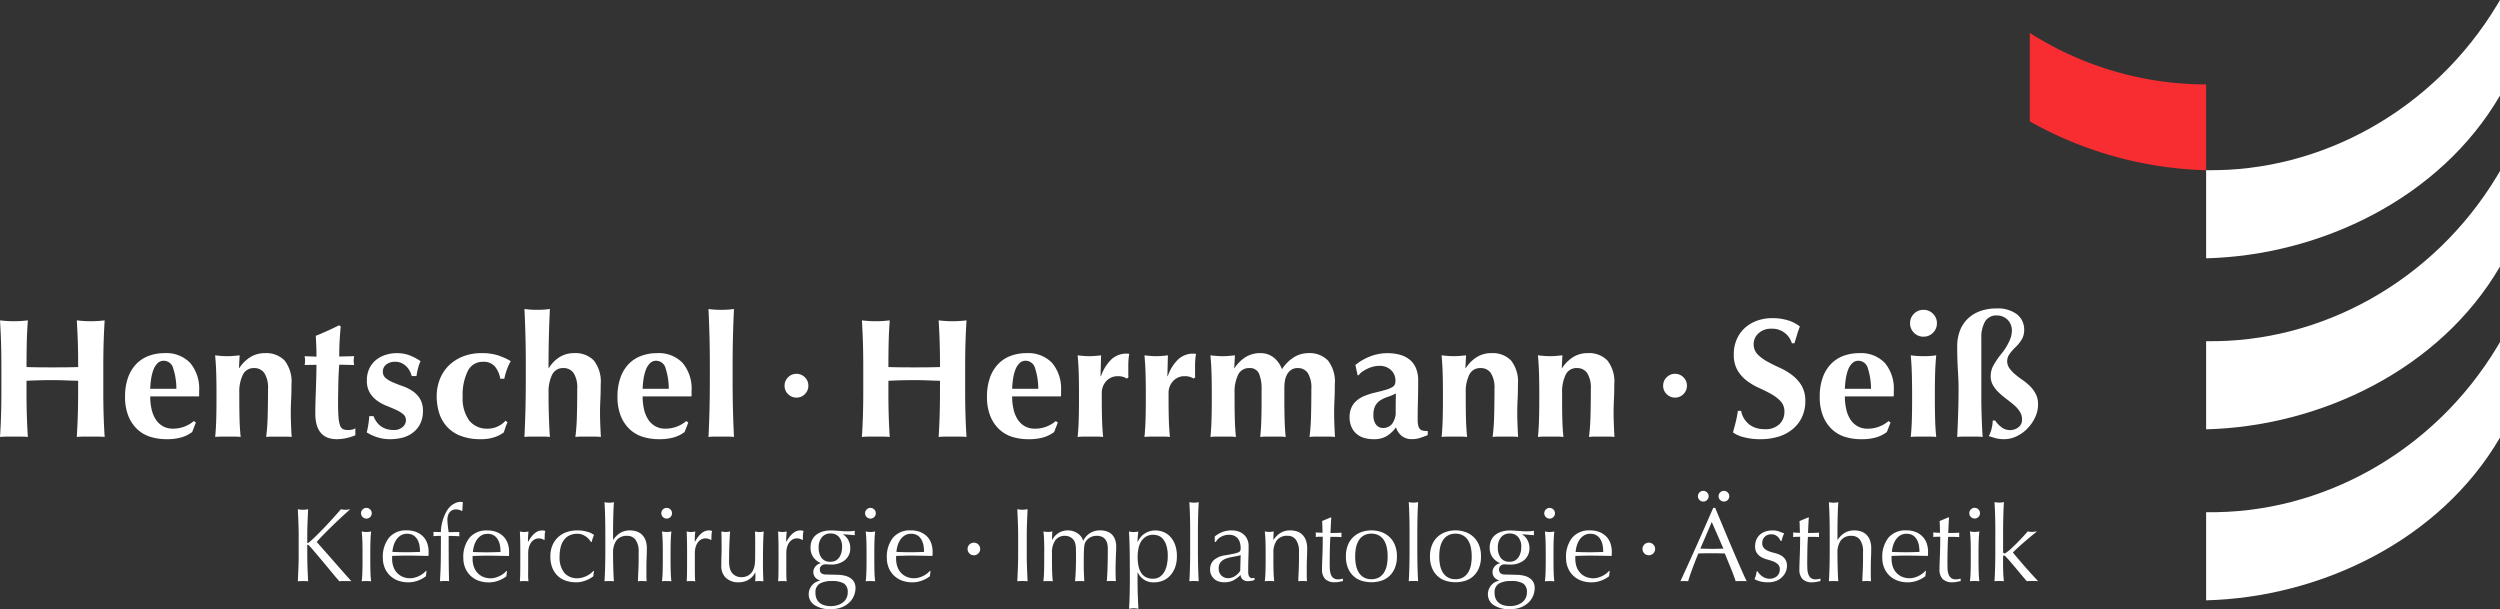 <svg xmlns="http://www.w3.org/2000/svg" width="331" height="80.651" viewBox="0 0 331 80.651"><rect x="0" y="0" width="331" height="80.651" fill="#333333" stroke="none"/><g transform="translate(292.091)"><path d="M0-17.194c15.212.262,30.142-7.938,38.541-21.906l.368-.625v12.649C30.983-13.467,15.164-5.912,0-5.525Z" transform="translate(0 39.725)" fill="#fff"/></g><g transform="translate(292.091 22.641)"><path d="M0-17.194c15.212.261,30.142-7.938,38.541-21.906l.368-.624v12.647C30.983-13.467,15.164-5.912,0-5.523Z" transform="translate(0 39.724)" fill="#fff"/></g><g transform="translate(292.091 45.282)"><path d="M0-17.194c15.212.262,30.142-7.938,38.541-21.906l.368-.624v12.648C30.983-13.467,15.164-5.912,0-5.523Z" transform="translate(0 39.724)" fill="#fff"/></g><g transform="translate(268.745 4.355)"><path d="M-17.782-5.2V6.157A50.313,50.313,0,0,1-41.128-.308V-12.025A43.519,43.519,0,0,0-17.782-5.2" transform="translate(41.128 12.025)" fill="#f82d31"/></g><g transform="translate(39.432 64.996)"><path d="M-.518-9.109q.361,0,.681.028Q.12-9.941.086-10.83t-.035-1.8v-1.208c0-.055.023-.083.07-.083s.093.037.166.111q.222.223.688.771t1.042,1.235q.576.687,1.181,1.423t1.1,1.3a2.676,2.676,0,0,1,.382-.028h.8a3.124,3.124,0,0,1,.417.028Q4.718-10.4,3.573-11.711T1.3-14.286q.375-.43.937-1.006t1.181-1.173q.618-.6,1.229-1.166t1.1-.986q-.166.028-.333.049a2.628,2.628,0,0,1-.333.021,1.831,1.831,0,0,1-.278-.021c-.093-.014-.19-.03-.292-.049q-.486.556-1.014,1.145T2.426-16.312q-.542.569-1.077,1.1t-1.021.944c-.093.083-.158.125-.195.125-.056,0-.083-.037-.083-.111v-.763q0-.915.035-1.8t.077-1.8q-.181.028-.347.049a2.622,2.622,0,0,1-.333.021,2.622,2.622,0,0,1-.333-.021q-.167-.02-.347-.049.042.916.077,1.8t.035,1.8v2.387q0,.916-.035,1.8T-1.2-9.081q.319-.028.681-.028m7.9-8.48a.682.682,0,0,0,.5.208.682.682,0,0,0,.5-.208.68.68,0,0,0,.208-.5.681.681,0,0,0-.208-.5.685.685,0,0,0-.5-.208.684.684,0,0,0-.5.208.681.681,0,0,0-.208.5.68.68,0,0,0,.208.5m-.014,5.954q0,.624-.02,1.312t-.09,1.242q.319-.028.625-.028t.625.028q-.07-.555-.09-1.242t-.021-1.312v-1.443q0-.624.021-1.311t.09-1.284a3.724,3.724,0,0,1-.625.07,3.712,3.712,0,0,1-.625-.07q.069.6.09,1.284t.02,1.311Zm6.78-3.5a1.657,1.657,0,0,1,.521.6,2.465,2.465,0,0,1,.25.777,5.376,5.376,0,0,1,.062.791l-.917.028q-.473.014-.931.014t-.91-.014l-.9-.028a4.121,4.121,0,0,1,.146-.8,2.8,2.8,0,0,1,.347-.777,2.021,2.021,0,0,1,.584-.59,1.527,1.527,0,0,1,.868-.236,1.482,1.482,0,0,1,.875.236M10.3-10.872A3,3,0,0,0,11-9.838a3.027,3.027,0,0,0,1.069.666,3.916,3.916,0,0,0,1.369.229,3.576,3.576,0,0,0,1.285-.236,3.838,3.838,0,0,0,1.035-.569l.083-.68-.069-.041a2.62,2.62,0,0,1-.424.389,3.1,3.1,0,0,1-.521.313,3.258,3.258,0,0,1-.57.208,2.235,2.235,0,0,1-.569.076,2.466,2.466,0,0,1-1.028-.2,2.223,2.223,0,0,1-.75-.541,2.3,2.3,0,0,1-.465-.812,3.137,3.137,0,0,1-.16-1.014v-.18a1.173,1.173,0,0,1,.014-.208l.91-.028q.451-.014.91-.014.75,0,1.486.014l1.487.028q.014-.139.02-.271c0-.088.007-.178.007-.271a3.417,3.417,0,0,0-.174-1.1,2.42,2.42,0,0,0-.535-.9,2.67,2.67,0,0,0-.9-.611,3.216,3.216,0,0,0-1.271-.229,2.912,2.912,0,0,0-2.368.972,4.048,4.048,0,0,0-.813,2.678,3.393,3.393,0,0,0,.243,1.291m10.207-7.522.083-.041c0-.185.007-.37.021-.555s.026-.37.035-.555a.872.872,0,0,0-.278-.041,1.716,1.716,0,0,0-.785.194,2.485,2.485,0,0,0-.632.444,2.955,2.955,0,0,0-.5.687,5.858,5.858,0,0,0-.382.868,5.959,5.959,0,0,0-.243.93,5.049,5.049,0,0,0-.083.875c-.158,0-.322,0-.493-.007s-.34-.007-.507-.007c.009.046.016.092.021.138s.007.093.007.139,0,.092-.007.139-.012.092-.021.138l.5-.027c.167-.01.333-.014.5-.014q0,1.541-.014,3.019t-.111,2.991q.319-.028.611-.028h.292a1.691,1.691,0,0,1,.306.028q-.042-1.513-.049-3t-.007-3q.361,0,.715.014l.715.027c-.009-.046-.016-.092-.02-.138a1.267,1.267,0,0,1-.007-.139,1.274,1.274,0,0,1,.007-.139c0-.046.011-.092.02-.138q-.361,0-.715.007t-.715.007c-.047-.286-.086-.588-.118-.9s-.049-.555-.049-.722a2.18,2.18,0,0,1,.062-.527,1.234,1.234,0,0,1,.2-.437,1.082,1.082,0,0,1,.354-.305,1.075,1.075,0,0,1,.521-.118,1.412,1.412,0,0,1,.764.208m4.3,3.262a1.657,1.657,0,0,1,.521.6,2.451,2.451,0,0,1,.25.777,5.377,5.377,0,0,1,.062.791l-.917.028q-.473.014-.931.014t-.909-.014l-.9-.028a4.121,4.121,0,0,1,.146-.8,2.82,2.82,0,0,1,.347-.777,2.021,2.021,0,0,1,.584-.59,1.527,1.527,0,0,1,.868-.236,1.482,1.482,0,0,1,.875.236m-3.841,4.261a2.989,2.989,0,0,0,.694,1.034,3.027,3.027,0,0,0,1.069.666,3.916,3.916,0,0,0,1.369.229,3.576,3.576,0,0,0,1.285-.236,3.838,3.838,0,0,0,1.035-.569l.083-.68-.069-.041a2.64,2.64,0,0,1-.423.389,3.131,3.131,0,0,1-.521.313,3.269,3.269,0,0,1-.569.208,2.242,2.242,0,0,1-.57.076,2.466,2.466,0,0,1-1.028-.2,2.223,2.223,0,0,1-.75-.541,2.3,2.3,0,0,1-.465-.812,3.153,3.153,0,0,1-.16-1.014v-.18a1.173,1.173,0,0,1,.014-.208l.91-.028q.451-.014.91-.014.75,0,1.486.014l1.487.028q.014-.139.02-.271c0-.088.007-.178.007-.271a3.4,3.4,0,0,0-.174-1.1,2.412,2.412,0,0,0-.535-.9,2.67,2.67,0,0,0-.9-.611,3.216,3.216,0,0,0-1.271-.229,2.912,2.912,0,0,0-2.368.972,4.051,4.051,0,0,0-.813,2.678,3.383,3.383,0,0,0,.244,1.291m10.422-3.664.1-.069c0-.185,0-.391.014-.618a1.55,1.55,0,0,1,.083-.507,1.1,1.1,0,0,0-.229-.069,1.47,1.47,0,0,0-.215-.014q-1.014,0-1.834,1.5l-.027-.014c0-.176,0-.361.007-.555s.026-.458.062-.791c-.1.019-.2.035-.292.049a1.82,1.82,0,0,1-.264.021,2,2,0,0,1-.292-.021c-.093-.014-.19-.03-.292-.049q.042.916.049,1.624t.007,1.249v.444q0,1.18-.007,1.991t-.049,1.284a5.809,5.809,0,0,1,.584-.028,5.533,5.533,0,0,1,.556.028,6.821,6.821,0,0,1-.049-.8Q29.3-10.372,29.3-11.3v-1.527a2.851,2.851,0,0,1,.1-.757,1.951,1.951,0,0,1,.278-.611,1.389,1.389,0,0,1,.444-.409,1.168,1.168,0,0,1,.6-.153,1.245,1.245,0,0,1,.41.07.625.625,0,0,1,.271.153m1.14,3.775A2.98,2.98,0,0,0,33.319-9.7a2.928,2.928,0,0,0,1.09.583,4.332,4.332,0,0,0,1.2.174A3.579,3.579,0,0,0,36.9-9.178a3.847,3.847,0,0,0,1.035-.569,4.1,4.1,0,0,1,.083-.68l-.07-.041a2.64,2.64,0,0,1-.423.389A3.108,3.108,0,0,1,37-9.768a3.236,3.236,0,0,1-.569.208,2.238,2.238,0,0,1-.569.076,2.207,2.207,0,0,1-1.792-.728,3.288,3.288,0,0,1-.611-2.159,5.065,5.065,0,0,1,.132-1.187,2.731,2.731,0,0,1,.417-.951,1.993,1.993,0,0,1,.736-.632,2.354,2.354,0,0,1,1.076-.229,1.733,1.733,0,0,1,.611.1,2.317,2.317,0,0,1,.507.264,2.264,2.264,0,0,1,.4.347,2.015,2.015,0,0,1,.264.368h.111a4.753,4.753,0,0,1,.132-.479,3.941,3.941,0,0,1,.174-.437,2.393,2.393,0,0,0-.868-.423,4.617,4.617,0,0,0-1.368-.187,4.329,4.329,0,0,0-1.306.2,3.188,3.188,0,0,0-1.132.625,3.156,3.156,0,0,0-.8,1.075,3.638,3.638,0,0,0-.305,1.555,3.821,3.821,0,0,0,.3,1.6m6.973-4.788v2.512q0,.472-.007,1.027t-.021,1.1q-.014.541-.035,1.027t-.048.8q.319-.028.625-.028t.625.028q-.028-.305-.049-.791t-.035-1.006q-.014-.521-.021-1.034t-.007-.9a2.736,2.736,0,0,1,.451-1.679,1.671,1.671,0,0,1,1.424-.6,1.314,1.314,0,0,1,1.111.534,2.593,2.593,0,0,1,.4,1.576v.846q0,.806-.035,1.569t-.062,1.485a5.654,5.654,0,0,1,.569-.028,5.817,5.817,0,0,1,.584.028q-.014-.194-.021-.41t-.007-.437v-.9q0-.708.028-1.34t.028-1.228a3.012,3.012,0,0,0-.2-1.187,1.975,1.975,0,0,0-.521-.736,1.885,1.885,0,0,0-.715-.382,2.907,2.907,0,0,0-.785-.111,2.459,2.459,0,0,0-1.291.326,2.9,2.9,0,0,0-.931.923h-.028v-1.055q0-.458.007-1t.021-1.075q.014-.534.035-1.02t.049-.833a3.713,3.713,0,0,1-.625.069,3.7,3.7,0,0,1-.625-.069q.027.347.048.839t.035,1.034q.014.542.021,1.1t.007,1.027m7.626-2.041a.682.682,0,0,0,.5.208.682.682,0,0,0,.5-.208.682.682,0,0,0,.208-.5.684.684,0,0,0-.208-.5.685.685,0,0,0-.5-.208.684.684,0,0,0-.5.208.681.681,0,0,0-.208.5.68.68,0,0,0,.208.5m-.014,5.954q0,.624-.02,1.312t-.09,1.242q.319-.028.625-.028t.625.028q-.07-.555-.09-1.242t-.021-1.312v-1.443q0-.624.021-1.311t.09-1.284a3.724,3.724,0,0,1-.625.07,3.712,3.712,0,0,1-.625-.07q.069.6.09,1.284t.02,1.311Zm6.338-2.9.1-.069c0-.185,0-.391.014-.618a1.551,1.551,0,0,1,.083-.507,1.1,1.1,0,0,0-.229-.069,1.465,1.465,0,0,0-.215-.014q-1.014,0-1.833,1.5l-.028-.014q0-.264.007-.555t.062-.791c-.1.019-.2.035-.292.049a1.82,1.82,0,0,1-.264.021,2.007,2.007,0,0,1-.292-.021c-.093-.014-.19-.03-.291-.049q.042.916.048,1.624t.007,1.249v.444q0,1.18-.007,1.991t-.048,1.284a5.8,5.8,0,0,1,.583-.028,5.516,5.516,0,0,1,.556.028,6.841,6.841,0,0,1-.048-.8q-.008-.493-.007-1.422v-1.527a2.828,2.828,0,0,1,.1-.757,1.951,1.951,0,0,1,.278-.611,1.389,1.389,0,0,1,.444-.409,1.168,1.168,0,0,1,.6-.153,1.242,1.242,0,0,1,.41.07.617.617,0,0,1,.271.153m2.019,5.017a2.4,2.4,0,0,0,1.7.576,2.529,2.529,0,0,0,1.236-.313,2.354,2.354,0,0,0,.931-.978h.028v.6c0,.1,0,.2-.007.292s-.012.18-.021.264a5.38,5.38,0,0,1,.542-.028,5.4,5.4,0,0,1,.542.028q-.028-.555-.042-1.152t-.014-1.222q0-1.124.014-2.13t.083-2.089c-.093.019-.185.035-.278.049a2.013,2.013,0,0,1-.292.021,2,2,0,0,1-.292-.021c-.093-.014-.19-.03-.292-.049q.014.25.021.527c0,.185.007.379.007.583V-13.4q0,.818-.007,1.29a7.285,7.285,0,0,1-.042.75,2.416,2.416,0,0,1-.09.444q-.055.167-.153.4a1.577,1.577,0,0,1-.569.632,1.728,1.728,0,0,1-.972.257,1.585,1.585,0,0,1-.7-.146,1.556,1.556,0,0,1-.493-.368,1.554,1.554,0,0,1-.305-.576,3.734,3.734,0,0,1-.125-1.1q0-1.04.035-2.033t.1-1.825a3.011,3.011,0,0,1-.569.07,3.057,3.057,0,0,1-.584-.07q.014.583.021,1.152t.007,1.055q0,.514-.02,1.034t-.021,1.256a2.156,2.156,0,0,0,.618,1.658m10.083-5.017.1-.069c0-.185,0-.391.014-.618a1.55,1.55,0,0,1,.083-.507,1.1,1.1,0,0,0-.229-.069,1.465,1.465,0,0,0-.215-.014q-1.014,0-1.833,1.5l-.028-.014c0-.176,0-.361.007-.555s.026-.458.062-.791c-.1.019-.2.035-.292.049a1.82,1.82,0,0,1-.264.021,2,2,0,0,1-.292-.021c-.093-.014-.19-.03-.292-.049q.042.916.049,1.624t.007,1.249v.444q0,1.18-.007,1.991t-.049,1.284a5.817,5.817,0,0,1,.584-.028,5.533,5.533,0,0,1,.556.028,6.82,6.82,0,0,1-.049-.8q-.007-.493-.007-1.422v-1.527a2.851,2.851,0,0,1,.1-.757,1.951,1.951,0,0,1,.278-.611,1.389,1.389,0,0,1,.444-.409,1.168,1.168,0,0,1,.6-.153,1.245,1.245,0,0,1,.41.07.625.625,0,0,1,.271.153M71.418-6.8a1.735,1.735,0,0,1-.507.562A2.266,2.266,0,0,1,70.2-5.9a3.087,3.087,0,0,1-.82.111,3.2,3.2,0,0,1-.805-.1,1.77,1.77,0,0,1-.646-.305,1.479,1.479,0,0,1-.431-.541,1.856,1.856,0,0,1-.16-.805A1.309,1.309,0,0,1,67.9-8.768a3.161,3.161,0,0,1,1.612-.34,2.948,2.948,0,0,1,1.611.333,1.313,1.313,0,0,1,.486,1.166,1.606,1.606,0,0,1-.195.812m-.646-6.079a1.919,1.919,0,0,1-.278.624,1.4,1.4,0,0,1-.472.43,1.384,1.384,0,0,1-.687.159,1.391,1.391,0,0,1-1.188-.506,2.242,2.242,0,0,1-.382-1.381,2.063,2.063,0,0,1,.417-1.353,1.426,1.426,0,0,1,1.166-.506,1.412,1.412,0,0,1,1.1.458,1.913,1.913,0,0,1,.417,1.332,2.992,2.992,0,0,1-.09.742m-3.729.6a2.333,2.333,0,0,0,1,.784v.028a1.136,1.136,0,0,0-.347.125,1.2,1.2,0,0,0-.32.25,1.368,1.368,0,0,0-.229.347,1.012,1.012,0,0,0-.09.43,1.113,1.113,0,0,0,.223.694,1.217,1.217,0,0,0,.653.416v.028a2.375,2.375,0,0,0-.542.208,1.651,1.651,0,0,0-.472.374,2.028,2.028,0,0,0-.341.542,1.658,1.658,0,0,0-.132.666,1.684,1.684,0,0,0,.778,1.464,3.705,3.705,0,0,0,2.125.534,3.849,3.849,0,0,0,1.5-.264,3.1,3.1,0,0,0,1.021-.666,2.566,2.566,0,0,0,.583-.9,2.782,2.782,0,0,0,.188-.985,1.661,1.661,0,0,0-.132-.666,1.447,1.447,0,0,0-.417-.541,2.107,2.107,0,0,0-.736-.375,4.042,4.042,0,0,0-1.09-.153q-.389-.014-.764-.021t-.764-.021a.985.985,0,0,1-.646-.18.7.7,0,0,1-.173-.527.571.571,0,0,1,.215-.458.711.711,0,0,1,.465-.18q.194,0,.382.014t.382.014a2.83,2.83,0,0,0,1.882-.59,2.017,2.017,0,0,0,.7-1.631,2.132,2.132,0,0,0-.264-1.02,1.742,1.742,0,0,0-.694-.729l.028-.028q.375.014.757.049t.785.062a1.264,1.264,0,0,1-.021-.146c0-.051-.007-.1-.007-.146s0-.095.007-.146a1.264,1.264,0,0,1,.021-.146,6.393,6.393,0,0,1-1.125.069c-.1,0-.236,0-.4-.014s-.356-.023-.569-.042c-.25-.018-.456-.032-.618-.041s-.331-.014-.507-.014a3.656,3.656,0,0,0-1.021.138,2.6,2.6,0,0,0-.847.416,1.937,1.937,0,0,0-.576.7,2.255,2.255,0,0,0-.208,1.006,2.132,2.132,0,0,0,.361,1.27m7.07-5.309a.681.681,0,0,0,.5.208.682.682,0,0,0,.5-.208.682.682,0,0,0,.208-.5.684.684,0,0,0-.208-.5.685.685,0,0,0-.5-.208.683.683,0,0,0-.5.208.681.681,0,0,0-.208.5.68.68,0,0,0,.208.5M74.1-11.635q0,.624-.021,1.312t-.09,1.242c.213-.019.422-.028.626-.028s.412.009.625.028q-.07-.555-.09-1.242t-.021-1.312v-1.443q0-.624.021-1.311t.09-1.284a3.724,3.724,0,0,1-.625.07,3.723,3.723,0,0,1-.626-.07q.07.6.09,1.284t.021,1.311Zm6.78-3.5a1.653,1.653,0,0,1,.521.6,2.464,2.464,0,0,1,.25.777,5.3,5.3,0,0,1,.063.791l-.917.028q-.473.014-.931.014t-.91-.014l-.9-.028a4.078,4.078,0,0,1,.146-.8,2.8,2.8,0,0,1,.347-.777,2.028,2.028,0,0,1,.584-.59A1.529,1.529,0,0,1,80-15.368a1.479,1.479,0,0,1,.875.236m-3.841,4.261a2.982,2.982,0,0,0,.695,1.034,3.027,3.027,0,0,0,1.069.666,3.913,3.913,0,0,0,1.368.229,3.579,3.579,0,0,0,1.285-.236,3.838,3.838,0,0,0,1.035-.569l.083-.68-.07-.041a2.639,2.639,0,0,1-.423.389,3.108,3.108,0,0,1-.521.313,3.236,3.236,0,0,1-.569.208,2.235,2.235,0,0,1-.569.076,2.466,2.466,0,0,1-1.028-.2,2.218,2.218,0,0,1-.75-.541,2.3,2.3,0,0,1-.465-.812,3.137,3.137,0,0,1-.16-1.014v-.18a1.109,1.109,0,0,1,.014-.208l.91-.028q.451-.014.91-.014.749,0,1.486.014l1.486.028c.009-.092.016-.183.021-.271s.007-.178.007-.271a3.4,3.4,0,0,0-.174-1.1,2.412,2.412,0,0,0-.535-.9,2.662,2.662,0,0,0-.9-.611,3.218,3.218,0,0,0-1.271-.229,2.913,2.913,0,0,0-2.369.972,4.051,4.051,0,0,0-.812,2.678,3.393,3.393,0,0,0,.243,1.291M87.72-12.766a.8.8,0,0,0,.59.243.8.8,0,0,0,.59-.243.8.8,0,0,0,.244-.59.8.8,0,0,0-.244-.59.8.8,0,0,0-.59-.243.8.8,0,0,0-.59.243.8.8,0,0,0-.243.59.8.8,0,0,0,.243.59m6.452-2.256v2.387q0,.916-.035,1.8t-.077,1.749q.319-.028.681-.028t.681.028q-.042-.86-.076-1.749t-.035-1.8v-2.387q0-.915.035-1.8t.076-1.8q-.18.028-.347.049a2.637,2.637,0,0,1-.334.021,2.628,2.628,0,0,1-.333-.021q-.167-.02-.347-.049.042.916.077,1.8t.035,1.8m3.449,1.943v1.443q0,.624-.021,1.312t-.09,1.242q.319-.028.625-.028t.626.028q-.07-.555-.09-1.242t-.021-1.312v-1.18a2.833,2.833,0,0,1,.431-1.679,1.548,1.548,0,0,1,1.347-.6,1.337,1.337,0,0,1,.674.187,1.262,1.262,0,0,1,.479.451,2.7,2.7,0,0,1,.132.305,1.8,1.8,0,0,1,.076.354,5.542,5.542,0,0,1,.035.583q.008.368.007,1.02,0,.764-.028,1.555t-.1,1.555q.32-.028.611-.028c.195,0,.4.009.611.028q-.028-.583-.049-1.076t-.02-1.09q0-.985.014-1.547t.049-.875a1.831,1.831,0,0,1,.1-.465,1.443,1.443,0,0,1,.174-.306,1.666,1.666,0,0,1,.542-.458,1.71,1.71,0,0,1,.847-.195,1.615,1.615,0,0,1,.694.132,1.171,1.171,0,0,1,.445.354,1.467,1.467,0,0,1,.243.527,2.7,2.7,0,0,1,.076.653q0,1.887-.048,2.942t-.09,1.4a1.681,1.681,0,0,1,.305-.028h.6a1.691,1.691,0,0,1,.306.028q-.028-.4-.035-.749t-.007-.722q0-.611.014-1.075t.028-.833q.014-.368.028-.645c.009-.185.014-.356.014-.513a2.8,2.8,0,0,0-.159-1,1.782,1.782,0,0,0-.444-.68,1.784,1.784,0,0,0-.674-.389,2.757,2.757,0,0,0-.847-.125,2.484,2.484,0,0,0-1.327.354,2.448,2.448,0,0,0-.91,1.02h-.028a1.466,1.466,0,0,0-.264-.548,1.894,1.894,0,0,0-.465-.437,2.343,2.343,0,0,0-.6-.285,2.275,2.275,0,0,0-.681-.1,2.291,2.291,0,0,0-2.07,1.249h-.028q0-.555.041-1.111l-.312.049a1.612,1.612,0,0,1-.243.021,3.724,3.724,0,0,1-.625-.07q.07.6.09,1.284t.021,1.311m11.331,3.692q0,.444-.007.992t-.02,1.09q-.014.541-.035,1.034t-.049.84a3.718,3.718,0,0,1,.625-.07,3.724,3.724,0,0,1,.625.07q-.028-.347-.048-.84T110.008-7.3q-.014-.541-.021-1.09c-.005-.365-.007-.7-.007-.992v-.875h.028a2.25,2.25,0,0,0,2.18,1.319,3.1,3.1,0,0,0,1.084-.2,2.627,2.627,0,0,0,.966-.632,3.264,3.264,0,0,0,.687-1.082,4.1,4.1,0,0,0,.264-1.541,4.362,4.362,0,0,0-.243-1.534,3.119,3.119,0,0,0-.639-1.062,2.51,2.51,0,0,0-.91-.618,2.839,2.839,0,0,0-1.042-.2,2.566,2.566,0,0,0-.917.153,2.5,2.5,0,0,0-.687.382,2.4,2.4,0,0,0-.465.486,2.777,2.777,0,0,0-.278.479h-.028q0-.333.028-.666c.018-.222.046-.453.083-.694a3.724,3.724,0,0,1-.625.07,3.718,3.718,0,0,1-.625-.07q.027.362.049.86t.035,1.048q.014.549.02,1.1t.007,1.027Zm4.9-1.853a3.168,3.168,0,0,1-.362.957,1.836,1.836,0,0,1-.611.639,1.612,1.612,0,0,1-.868.229q-2.028,0-2.028-2.887a5.572,5.572,0,0,1,.111-1.132,2.788,2.788,0,0,1,.362-.93,1.919,1.919,0,0,1,.645-.632,1.828,1.828,0,0,1,.952-.236,2,2,0,0,1,.681.125,1.434,1.434,0,0,1,.618.451,2.581,2.581,0,0,1,.444.867,4.579,4.579,0,0,1,.174,1.374,5.592,5.592,0,0,1-.118,1.173m3.085-4.309v2.512q0,.472-.007,1.027t-.02,1.1q-.014.541-.035,1.027t-.049.8q.319-.028.625-.028t.625.028q-.028-.319-.048-.8t-.035-1.027q-.014-.541-.02-1.1t-.007-1.027v-2.512q0-.472.007-1.027t.02-1.1q.014-.541.035-1.034t.048-.839a3.713,3.713,0,0,1-.625.069,3.707,3.707,0,0,1-.625-.069q.027.347.049.839t.035,1.034q.014.542.02,1.1t.007,1.027m6.628,5.093a2.182,2.182,0,0,1-.674.68,1.7,1.7,0,0,1-.965.292,1.225,1.225,0,0,1-.834-.333,1.25,1.25,0,0,1-.375-.985,1.25,1.25,0,0,1,.146-.639,1.279,1.279,0,0,1,.389-.416,2.045,2.045,0,0,1,.556-.264,6.132,6.132,0,0,1,.632-.16q.319-.062.632-.118a3.5,3.5,0,0,0,.549-.138Zm-3.375-3.831h.153a1.642,1.642,0,0,1,.715-.694,2.2,2.2,0,0,1,1.035-.25,1.572,1.572,0,0,1,.708.146,1.337,1.337,0,0,1,.472.382,1.55,1.55,0,0,1,.264.555,2.628,2.628,0,0,1,.083.666,1.152,1.152,0,0,1-.041.34.423.423,0,0,1-.244.229,2.948,2.948,0,0,1-.625.187q-.424.091-1.174.216a2.835,2.835,0,0,0-1.437.61,1.628,1.628,0,0,0-.521,1.291,1.55,1.55,0,0,0,.16.715,1.759,1.759,0,0,0,.417.535,1.551,1.551,0,0,0,.59.319,2.423,2.423,0,0,0,.681.1,2.723,2.723,0,0,0,1.194-.236,3.755,3.755,0,0,0,.987-.736.942.942,0,0,0,.278.59.939.939,0,0,0,.681.229,2.843,2.843,0,0,0,.507-.041,1.639,1.639,0,0,0,.382-.111v-.305a.34.34,0,0,1-.146.049c-.051,0-.1.007-.146.007a.444.444,0,0,1-.312-.1.628.628,0,0,1-.16-.243,1.04,1.04,0,0,1-.062-.333q-.007-.187-.007-.354,0-.875.028-1.658t.028-1.576a2.073,2.073,0,0,0-.167-.839,1.937,1.937,0,0,0-.458-.652,2,2,0,0,0-.708-.416,2.753,2.753,0,0,0-.917-.146,3.575,3.575,0,0,0-1.084.166,3.942,3.942,0,0,0-1.153.639Zm11.155,1.305v.846q0,.806-.035,1.569t-.062,1.485a5.663,5.663,0,0,1,.569-.028,5.809,5.809,0,0,1,.584.028c-.009-.129-.016-.266-.021-.41s-.007-.289-.007-.437v-.9q0-.708.028-1.34t.028-1.228a3.013,3.013,0,0,0-.2-1.187,1.974,1.974,0,0,0-.521-.736,1.891,1.891,0,0,0-.716-.382,2.906,2.906,0,0,0-.784-.111,2.46,2.46,0,0,0-1.292.326,2.9,2.9,0,0,0-.931.923h-.028q0-.555.042-1.111l-.313.049a1.605,1.605,0,0,1-.243.021,3.712,3.712,0,0,1-.625-.07q.069.6.09,1.284t.021,1.311v1.443q0,.624-.021,1.312t-.09,1.242q.319-.028.625-.028t.625.028q-.07-.555-.09-1.242t-.021-1.312v-1.18a2.732,2.732,0,0,1,.452-1.679,1.67,1.67,0,0,1,1.424-.6,1.316,1.316,0,0,1,1.111.534,2.593,2.593,0,0,1,.4,1.576m4.219-4.553-1.153.486q.027.444.035.86t.021.694q-.292,0-.917-.041c.009.047.016.092.02.139a1.263,1.263,0,0,1,.007.138c0,.056,0,.109-.007.16s-.011.1-.02.159q.139-.014.264-.02c.083,0,.162-.007.236-.007h.444q0,.778-.014,1.409t-.035,1.152q-.02.521-.035.958t-.014.812a1.744,1.744,0,0,0,.417,1.263,1.725,1.725,0,0,0,1.291.43A2.579,2.579,0,0,0,136.651-9q.284-.063.521-.1v-.333a2.31,2.31,0,0,1-.326.069,2.128,2.128,0,0,1-.3.028.991.991,0,0,1-.639-.18,1.088,1.088,0,0,1-.333-.479,2.29,2.29,0,0,1-.132-.673q-.02-.375-.021-.763,0-.458.007-1.041t.02-1.117q.014-.534.035-.923a4.412,4.412,0,0,1,.035-.444h.681c.148,0,.287,0,.417.007s.254.011.375.02a.467.467,0,0,1-.014-.138v-.292a.541.541,0,0,1,.014-.153q-.487.028-.9.035c-.278,0-.468.007-.569.007q.027-.513.048-1.02t.062-1.034Zm3.322,4.053a3.009,3.009,0,0,1,.354-.965,1.9,1.9,0,0,1,.667-.673,1.965,1.965,0,0,1,1.028-.25,1.966,1.966,0,0,1,1.028.25,1.9,1.9,0,0,1,.666.673,2.983,2.983,0,0,1,.354.965,5.905,5.905,0,0,1,.1,1.124,5.905,5.905,0,0,1-.1,1.124,2.988,2.988,0,0,1-.354.965,1.894,1.894,0,0,1-.666.673,1.971,1.971,0,0,1-1.028.25,1.97,1.97,0,0,1-1.028-.25,1.9,1.9,0,0,1-.667-.673,3.014,3.014,0,0,1-.354-.965,5.952,5.952,0,0,1-.1-1.124,5.952,5.952,0,0,1,.1-1.124m-1.027,2.727a2.966,2.966,0,0,0,.784,1.069,2.85,2.85,0,0,0,1.09.576,4.5,4.5,0,0,0,1.2.167,4.476,4.476,0,0,0,1.209-.167,2.86,2.86,0,0,0,1.084-.576,2.979,2.979,0,0,0,.784-1.069,3.867,3.867,0,0,0,.3-1.6,3.871,3.871,0,0,0-.3-1.6,2.989,2.989,0,0,0-.784-1.069,3.122,3.122,0,0,0-1.084-.6,4.021,4.021,0,0,0-1.209-.187,4.044,4.044,0,0,0-1.2.187,3.107,3.107,0,0,0-1.09.6,2.975,2.975,0,0,0-.784,1.069,3.871,3.871,0,0,0-.3,1.6,3.867,3.867,0,0,0,.3,1.6m8.125-4.795v2.512q0,.472-.007,1.027t-.02,1.1q-.014.541-.035,1.027t-.048.8q.319-.028.625-.028t.625.028q-.028-.319-.048-.8t-.035-1.027q-.014-.541-.02-1.1t-.007-1.027v-2.512q0-.472.007-1.027t.02-1.1q.014-.541.035-1.034t.048-.839a3.714,3.714,0,0,1-.625.069,3.7,3.7,0,0,1-.625-.069q.027.347.048.839t.035,1.034q.014.542.02,1.1t.007,1.027m4.034,2.068a2.983,2.983,0,0,1,.354-.965,1.9,1.9,0,0,1,.667-.673,1.963,1.963,0,0,1,1.027-.25,1.965,1.965,0,0,1,1.028.25,1.9,1.9,0,0,1,.667.673,3.009,3.009,0,0,1,.354.965,5.953,5.953,0,0,1,.1,1.124,5.953,5.953,0,0,1-.1,1.124,3.014,3.014,0,0,1-.354.965,1.9,1.9,0,0,1-.667.673,1.97,1.97,0,0,1-1.028.25,1.968,1.968,0,0,1-1.027-.25,1.9,1.9,0,0,1-.667-.673,2.988,2.988,0,0,1-.354-.965,5.952,5.952,0,0,1-.1-1.124,5.952,5.952,0,0,1,.1-1.124m-1.028,2.727a2.967,2.967,0,0,0,.785,1.069,2.846,2.846,0,0,0,1.09.576,4.5,4.5,0,0,0,1.2.167,4.472,4.472,0,0,0,1.208-.167,2.852,2.852,0,0,0,1.084-.576,2.974,2.974,0,0,0,.785-1.069,3.876,3.876,0,0,0,.3-1.6,3.881,3.881,0,0,0-.3-1.6,2.984,2.984,0,0,0-.785-1.069,3.112,3.112,0,0,0-1.084-.6,4.018,4.018,0,0,0-1.208-.187,4.04,4.04,0,0,0-1.2.187,3.1,3.1,0,0,0-1.09.6,2.976,2.976,0,0,0-.785,1.069,3.871,3.871,0,0,0-.3,1.6,3.867,3.867,0,0,0,.3,1.6M161.338-6.8a1.742,1.742,0,0,1-.507.562,2.266,2.266,0,0,1-.715.333,3.087,3.087,0,0,1-.82.111,3.213,3.213,0,0,1-.806-.1,1.772,1.772,0,0,1-.645-.305,1.467,1.467,0,0,1-.431-.541,1.847,1.847,0,0,1-.16-.805,1.309,1.309,0,0,1,.569-1.228,3.16,3.16,0,0,1,1.611-.34,2.949,2.949,0,0,1,1.612.333,1.313,1.313,0,0,1,.486,1.166,1.612,1.612,0,0,1-.195.812m-.646-6.079a1.919,1.919,0,0,1-.278.624,1.405,1.405,0,0,1-.472.43,1.386,1.386,0,0,1-.688.159,1.39,1.39,0,0,1-1.187-.506,2.242,2.242,0,0,1-.382-1.381A2.066,2.066,0,0,1,158.1-14.9a1.428,1.428,0,0,1,1.167-.506,1.412,1.412,0,0,1,1.1.458,1.916,1.916,0,0,1,.417,1.332,2.993,2.993,0,0,1-.09.742m-3.729.6a2.333,2.333,0,0,0,1,.784v.028a1.136,1.136,0,0,0-.347.125,1.2,1.2,0,0,0-.32.25,1.368,1.368,0,0,0-.229.347,1.012,1.012,0,0,0-.09.43,1.113,1.113,0,0,0,.223.694,1.215,1.215,0,0,0,.653.416v.028a2.379,2.379,0,0,0-.542.208,1.658,1.658,0,0,0-.472.374,2.04,2.04,0,0,0-.34.542,1.658,1.658,0,0,0-.132.666,1.685,1.685,0,0,0,.778,1.464,3.7,3.7,0,0,0,2.125.534,3.849,3.849,0,0,0,1.5-.264,3.1,3.1,0,0,0,1.021-.666,2.567,2.567,0,0,0,.584-.9,2.794,2.794,0,0,0,.187-.985,1.66,1.66,0,0,0-.132-.666,1.447,1.447,0,0,0-.417-.541,2.112,2.112,0,0,0-.736-.375,4.041,4.041,0,0,0-1.09-.153q-.389-.014-.764-.021t-.764-.021a.984.984,0,0,1-.646-.18.7.7,0,0,1-.174-.527.571.571,0,0,1,.216-.458.71.71,0,0,1,.465-.18q.195,0,.382.014t.382.014a2.831,2.831,0,0,0,1.882-.59,2.017,2.017,0,0,0,.7-1.631,2.132,2.132,0,0,0-.264-1.02,1.739,1.739,0,0,0-.695-.729l.028-.028q.375.014.757.049c.255.023.516.044.785.062a1.261,1.261,0,0,1-.021-.146c0-.051-.007-.1-.007-.146s0-.095.007-.146a1.261,1.261,0,0,1,.021-.146,6.4,6.4,0,0,1-1.126.069c-.1,0-.236,0-.4-.014s-.356-.023-.569-.042c-.25-.018-.456-.032-.618-.041s-.331-.014-.507-.014a3.655,3.655,0,0,0-1.021.138,2.6,2.6,0,0,0-.847.416,1.937,1.937,0,0,0-.576.7,2.255,2.255,0,0,0-.209,1.006,2.128,2.128,0,0,0,.362,1.27m7.07-5.309a.682.682,0,0,0,.5.208.681.681,0,0,0,.5-.208.68.68,0,0,0,.208-.5.681.681,0,0,0-.208-.5.683.683,0,0,0-.5-.208.685.685,0,0,0-.5.208.684.684,0,0,0-.208.5.682.682,0,0,0,.208.5m-.014,5.954q0,.624-.021,1.312t-.09,1.242q.319-.028.625-.028t.625.028q-.069-.555-.09-1.242t-.02-1.312v-1.443q0-.624.02-1.311t.09-1.284a3.712,3.712,0,0,1-.625.07,3.724,3.724,0,0,1-.625-.07q.07.6.09,1.284t.021,1.311Zm6.78-3.5a1.654,1.654,0,0,1,.521.6,2.464,2.464,0,0,1,.25.777,5.3,5.3,0,0,1,.062.791l-.917.028q-.473.014-.93.014t-.91-.014l-.9-.028a4.166,4.166,0,0,1,.146-.8,2.821,2.821,0,0,1,.347-.777,2.021,2.021,0,0,1,.584-.59,1.528,1.528,0,0,1,.868-.236,1.48,1.48,0,0,1,.875.236m-3.841,4.261a2.988,2.988,0,0,0,.694,1.034,3.029,3.029,0,0,0,1.07.666,3.911,3.911,0,0,0,1.368.229,3.579,3.579,0,0,0,1.285-.236,3.857,3.857,0,0,0,1.035-.569l.083-.68-.07-.041a2.641,2.641,0,0,1-.423.389,3.131,3.131,0,0,1-.521.313,3.253,3.253,0,0,1-.569.208,2.238,2.238,0,0,1-.569.076,2.464,2.464,0,0,1-1.028-.2,2.22,2.22,0,0,1-.75-.541,2.3,2.3,0,0,1-.465-.812,3.153,3.153,0,0,1-.159-1.014v-.18a1.11,1.11,0,0,1,.014-.208l.909-.028q.451-.014.91-.014.75,0,1.487.014l1.486.028c.009-.092.016-.183.021-.271s.007-.178.007-.271a3.4,3.4,0,0,0-.174-1.1,2.412,2.412,0,0,0-.535-.9,2.673,2.673,0,0,0-.9-.611,3.221,3.221,0,0,0-1.272-.229,2.913,2.913,0,0,0-2.368.972,4.051,4.051,0,0,0-.812,2.678,3.382,3.382,0,0,0,.243,1.291m10.126-1.894a.8.8,0,0,0,.59.243.8.8,0,0,0,.59-.243.8.8,0,0,0,.243-.59.8.8,0,0,0-.243-.59.8.8,0,0,0-.59-.243.8.8,0,0,0-.59.243.8.8,0,0,0-.243.59.8.8,0,0,0,.243.59m7.3-7.072a.681.681,0,0,0,.5.208.68.68,0,0,0,.5-.208.681.681,0,0,0,.209-.5.682.682,0,0,0-.209-.5.68.68,0,0,0-.5-.208.681.681,0,0,0-.5.208.681.681,0,0,0-.208.5.68.68,0,0,0,.208.5m2.736,0a.682.682,0,0,0,.5.208.681.681,0,0,0,.5-.208.681.681,0,0,0,.208-.5.681.681,0,0,0-.208-.5.681.681,0,0,0-.5-.208.682.682,0,0,0-.5.208.684.684,0,0,0-.208.5.683.683,0,0,0,.208.5m-1.111,2.915,1.542,3.526q-.389.014-.778.02c-.259.005-.519.007-.778.007q-.361,0-.75-.014t-.75-.014ZM186.2-18.8q-1.083,2.485-2.153,4.886t-2.194,4.83a4.366,4.366,0,0,1,.514-.028,4.384,4.384,0,0,1,.514.028q.181-.638.542-1.617t.805-2.061q.431-.014.847-.021t.847-.007q.458,0,.917.007t.9.021q.181.459.389.965l.41,1q.2.493.368.944t.264.77a2.573,2.573,0,0,1,.368-.028h.736a2.585,2.585,0,0,1,.368.028q-.18-.333-.465-.972t-.639-1.45q-.354-.812-.757-1.756t-.805-1.9q-.4-.958-.792-1.895l-.723-1.742Zm5.9,8.425h-.167a1.948,1.948,0,0,1-.09.521,3.606,3.606,0,0,1-.174.493,3.346,3.346,0,0,0,.723.291,3.888,3.888,0,0,0,1.069.125,2.926,2.926,0,0,0,1.042-.174,2.3,2.3,0,0,0,.785-.486,2.233,2.233,0,0,0,.5-.7,1.922,1.922,0,0,0,.174-.791,1.523,1.523,0,0,0-.244-.916,1.714,1.714,0,0,0-.6-.521,3.5,3.5,0,0,0-.792-.292,6.375,6.375,0,0,1-.792-.243,1.708,1.708,0,0,1-.6-.382.927.927,0,0,1-.244-.687,1.162,1.162,0,0,1,.111-.527,1.114,1.114,0,0,1,.278-.361,1.161,1.161,0,0,1,.375-.208,1.323,1.323,0,0,1,.417-.069,1.2,1.2,0,0,1,.792.264,1.321,1.321,0,0,1,.431.6h.167a3.545,3.545,0,0,1,.125-.472,3.061,3.061,0,0,1,.208-.513c-.213-.074-.438-.157-.674-.25a2.39,2.39,0,0,0-.868-.138,2.837,2.837,0,0,0-.987.159,2.082,2.082,0,0,0-.722.437,1.84,1.84,0,0,0-.444.659,2.235,2.235,0,0,0-.153.84,1.525,1.525,0,0,0,.243.916,1.858,1.858,0,0,0,.6.534,3.3,3.3,0,0,0,.792.312,6.494,6.494,0,0,1,.792.257,1.91,1.91,0,0,1,.6.375.861.861,0,0,1,.243.659,1.264,1.264,0,0,1-.111.542,1.1,1.1,0,0,1-.3.389,1.392,1.392,0,0,1-.431.236,1.552,1.552,0,0,1-.507.083,1.529,1.529,0,0,1-.549-.1,1.951,1.951,0,0,1-.458-.243,2.072,2.072,0,0,1-.347-.312,1.5,1.5,0,0,1-.215-.306m6.678-7.162-1.153.486q.027.444.035.86t.021.694q-.292,0-.917-.041c.009.047.016.092.021.139s.007.092.007.138,0,.109-.007.16-.012.1-.021.159q.139-.014.264-.02c.083,0,.162-.007.236-.007h.444q0,.778-.014,1.409t-.035,1.152q-.02.521-.035.958t-.014.812a1.744,1.744,0,0,0,.417,1.263,1.725,1.725,0,0,0,1.291.43A2.579,2.579,0,0,0,199.874-9q.284-.063.521-.1v-.333a2.309,2.309,0,0,1-.326.069,2.128,2.128,0,0,1-.3.028.992.992,0,0,1-.639-.18A1.088,1.088,0,0,1,198.8-10a2.291,2.291,0,0,1-.132-.673q-.02-.375-.021-.763,0-.458.007-1.041t.02-1.117q.014-.534.035-.923a4.314,4.314,0,0,1,.035-.444h.681c.148,0,.287,0,.417.007s.254.011.375.02a.468.468,0,0,1-.014-.138v-.292a.543.543,0,0,1,.014-.153q-.487.028-.9.035c-.278,0-.468.007-.569.007q.027-.513.048-1.02t.062-1.034Zm2.846,1.985v2.512q0,.472-.007,1.027t-.021,1.1q-.014.541-.035,1.027t-.049.8q.319-.028.626-.028t.625.028q-.028-.305-.049-.791t-.035-1.006q-.014-.521-.021-1.034t-.007-.9a2.736,2.736,0,0,1,.451-1.679,1.671,1.671,0,0,1,1.424-.6,1.314,1.314,0,0,1,1.111.534,2.593,2.593,0,0,1,.4,1.576v.846q0,.806-.035,1.569t-.062,1.485a5.655,5.655,0,0,1,.569-.028,5.818,5.818,0,0,1,.584.028q-.014-.194-.021-.41t-.007-.437v-.9q0-.708.028-1.34t.028-1.228a3.012,3.012,0,0,0-.2-1.187,1.975,1.975,0,0,0-.521-.736,1.885,1.885,0,0,0-.715-.382,2.907,2.907,0,0,0-.785-.111,2.458,2.458,0,0,0-1.291.326,2.893,2.893,0,0,0-.931.923h-.028v-1.055q0-.458.007-1t.021-1.075q.014-.534.035-1.02t.049-.833a3.713,3.713,0,0,1-.625.069,3.713,3.713,0,0,1-.626-.069q.028.347.049.839t.035,1.034q.014.542.021,1.1t.007,1.027m11.054.416a1.659,1.659,0,0,1,.521.6,2.465,2.465,0,0,1,.25.777,5.3,5.3,0,0,1,.062.791l-.917.028q-.473.014-.93.014t-.91-.014l-.9-.028a4.166,4.166,0,0,1,.146-.8,2.819,2.819,0,0,1,.347-.777,2.021,2.021,0,0,1,.584-.59,1.528,1.528,0,0,1,.868-.236,1.481,1.481,0,0,1,.875.236m-3.841,4.261a2.988,2.988,0,0,0,.694,1.034,3.029,3.029,0,0,0,1.07.666,3.911,3.911,0,0,0,1.368.229,3.581,3.581,0,0,0,1.285-.236,3.856,3.856,0,0,0,1.035-.569l.083-.68-.07-.041a2.639,2.639,0,0,1-.423.389,3.132,3.132,0,0,1-.521.313,3.253,3.253,0,0,1-.569.208,2.238,2.238,0,0,1-.569.076,2.465,2.465,0,0,1-1.028-.2,2.22,2.22,0,0,1-.75-.541,2.3,2.3,0,0,1-.465-.812,3.154,3.154,0,0,1-.159-1.014v-.18a1.108,1.108,0,0,1,.014-.208l.909-.028q.451-.014.91-.014.75,0,1.487.014l1.486.028c.009-.092.016-.183.021-.271s.007-.178.007-.271a3.4,3.4,0,0,0-.174-1.1,2.412,2.412,0,0,0-.535-.9,2.673,2.673,0,0,0-.9-.611,3.221,3.221,0,0,0-1.271-.229,2.913,2.913,0,0,0-2.368.972,4.051,4.051,0,0,0-.812,2.678,3.383,3.383,0,0,0,.243,1.291m8.5-6.662-1.153.486q.028.444.035.86t.021.694q-.291,0-.917-.041c.009.047.016.092.021.139s.007.092.007.138,0,.109-.007.16-.012.1-.021.159q.139-.014.264-.02c.083,0,.162-.007.236-.007h.444q0,.778-.014,1.409t-.035,1.152q-.02.521-.035.958t-.014.812a1.744,1.744,0,0,0,.417,1.263,1.726,1.726,0,0,0,1.292.43A2.574,2.574,0,0,0,218.439-9c.19-.042.363-.077.521-.1v-.333a2.292,2.292,0,0,1-.326.069,2.121,2.121,0,0,1-.3.028.992.992,0,0,1-.639-.18,1.088,1.088,0,0,1-.333-.479,2.29,2.29,0,0,1-.132-.673q-.02-.375-.02-.763,0-.458.007-1.041t.021-1.117q.014-.534.035-.923c.014-.259.026-.407.035-.444h.681c.148,0,.287,0,.417.007s.255.011.375.02a.467.467,0,0,1-.014-.138v-.292a.541.541,0,0,1,.014-.153q-.486.028-.9.035c-.278,0-.468.007-.569.007q.027-.513.049-1.02t.062-1.034Zm2.984-.056a.681.681,0,0,0,.5.208.682.682,0,0,0,.5-.208.682.682,0,0,0,.208-.5.684.684,0,0,0-.208-.5.685.685,0,0,0-.5-.208.683.683,0,0,0-.5.208.681.681,0,0,0-.208.5.68.68,0,0,0,.208.5m-.014,5.954q0,.624-.02,1.312t-.091,1.242q.32-.028.626-.028t.625.028q-.07-.555-.09-1.242t-.021-1.312v-1.443q0-.624.021-1.311t.09-1.284a3.724,3.724,0,0,1-.625.07,3.723,3.723,0,0,1-.626-.07q.07.6.091,1.284t.02,1.311Zm3.25-3.914v2.512q0,.472-.007,1.027t-.021,1.1q-.014.541-.035,1.027t-.048.8q.319-.028.625-.028c.2,0,.412.009.625.028q-.07-.6-.09-1.187t-.021-1.215v-.833c0-.111.047-.166.139-.166a.186.186,0,0,1,.111.041.49.49,0,0,1,.1.1q.25.264.6.666t.729.86l.771.923q.389.465.695.812a2.617,2.617,0,0,1,.375-.028h.7a3.633,3.633,0,0,1,.424.028q-.875-.93-1.716-1.888t-1.632-1.915q.722-.708,1.521-1.395t1.673-1.4c-.157.019-.287.035-.389.049a2.309,2.309,0,0,1-.305.021,2.167,2.167,0,0,1-.528-.07q-.32.375-.708.791t-.757.784q-.368.368-.666.645t-.424.374l-.3.222a.422.422,0,0,1-.243.1q-.167,0-.167-.264v-2.526q0-.472.007-1.027t.021-1.1q.014-.541.035-1.034t.049-.839a3.713,3.713,0,0,1-.625.069,3.7,3.7,0,0,1-.625-.069q.027.347.048.839t.035,1.034q.015.542.021,1.1t.007,1.027" transform="translate(1.199 21.045)" fill="#fff"/></g><g transform="translate(0 40.844)"><path d="M-7.88-7.305v1.281q0,1.866-.045,3.315T-8.06.133A7.127,7.127,0,0,1-7.228.088H-5.2a7.141,7.141,0,0,1,.832.045q-.09-1.393-.135-2.843t-.045-3.315V-9.08q0-1.865.045-3.315t.135-2.91q-.383.046-.832.079t-1.012.034q-.563,0-1.012-.034t-.832-.079q.089,1.462.135,2.888t.045,3.292q-.652.022-1.417.033t-1.979.011q-1.214,0-2.035-.011t-1.405-.033q0-1.865.033-3.292t.146-2.888q-.383.046-.832.079t-1.012.034q-.563,0-1.012-.034t-.832-.079q.089,1.462.135,2.91t.045,3.315v3.056q0,1.866-.045,3.315T-18.225.133a7.127,7.127,0,0,1,.832-.045h2.024a7.141,7.141,0,0,1,.832.045q-.09-1.393-.135-2.843t-.045-3.315V-7.305q.854-.045,1.709-.067t1.709-.022q.854,0,1.709.033t1.709.056m16,2.067a1.035,1.035,0,0,0,.023-.269v-.472A5.3,5.3,0,0,0,6.959-9.665a4.363,4.363,0,0,0-3.407-1.3,5.869,5.869,0,0,0-2.08.36A4.457,4.457,0,0,0-.182-9.53a5,5,0,0,0-1.091,1.8,7.412,7.412,0,0,0-.393,2.539,6.7,6.7,0,0,0,.438,2.551A4.884,4.884,0,0,0-.036-.879a4.452,4.452,0,0,0,1.743,1A7.087,7.087,0,0,0,3.8.425,6.792,6.792,0,0,0,5.868.166a4.558,4.558,0,0,0,1.35-.685l.494-1.259-.27-.2A4.206,4.206,0,0,1,4.676-.968a2.663,2.663,0,0,1-1.338-.326,2.7,2.7,0,0,1-.945-.9,4.206,4.206,0,0,1-.551-1.36,7.55,7.55,0,0,1-.179-1.685ZM1.663-6.249a11.349,11.349,0,0,1,.123-1.315,5.786,5.786,0,0,1,.3-1.191,2.437,2.437,0,0,1,.54-.866,1.131,1.131,0,0,1,.832-.337A1.3,1.3,0,0,1,4.71-8.945a8.7,8.7,0,0,1,.416,2.7ZM13.413-8.99l.09-1.686q-.45.045-.844.079t-.8.033c-.27,0-.536-.011-.8-.033s-.528-.049-.8-.079q.112,1.213.146,2.416t.033,2.573v.9q0,1.371-.033,2.585T10.265.133a5.311,5.311,0,0,1,.742-.045h1.9a4.936,4.936,0,0,1,.731.045Q13.525-.99,13.492-2.2t-.033-2.585v-.9a5.164,5.164,0,0,1,.472-2.427,1.572,1.572,0,0,1,1.484-.876,1.588,1.588,0,0,1,1.361.662,3.563,3.563,0,0,1,.484,2.079q0,2.045-.045,3.629a26.75,26.75,0,0,1-.2,2.753,5.02,5.02,0,0,1,.742-.045h1.889a5.033,5.033,0,0,1,.742.045q-.046-.786-.079-1.629t-.033-1.562q0-.876.045-1.753t.045-2.023a4.543,4.543,0,0,0-.91-3.157,3.379,3.379,0,0,0-2.6-.977,3.607,3.607,0,0,0-1.923.517A4.794,4.794,0,0,0,13.458-8.99Zm15.255-1.573-1.979.045q0-.493.011-1.045t.045-1.079q.034-.527.068-1.011c.023-.322.048-.6.079-.843l-.225-.158q-.765.383-1.529.731t-1.551.663q.044.854.067,1.46t.023,1.3L22.1-10.564a3.134,3.134,0,0,1,.068.607A2.312,2.312,0,0,1,22.1-9.4l1.574-.022q0,.719-.023,1.561T23.6-6.148q-.033.866-.056,1.686t-.022,1.472q0,3.416,2.856,3.416A5.86,5.86,0,0,0,27.7.268a6.239,6.239,0,0,0,1.124-.36v-.922a1.846,1.846,0,0,1-.4.169,2.568,2.568,0,0,1-.63.056,1.309,1.309,0,0,1-.63-.135.89.89,0,0,1-.382-.517,4.5,4.5,0,0,1-.191-1.1q-.056-.719-.056-1.888,0-.449.011-1.1t.022-1.348q.011-.7.045-1.371t.079-1.191l1.979.045a2.284,2.284,0,0,1-.068-.562,3.089,3.089,0,0,1,.068-.607m2.559,7.933h-.563a11.928,11.928,0,0,1-.337,2.157,6.033,6.033,0,0,0,1.282.607,5.348,5.348,0,0,0,1.822.292,6.458,6.458,0,0,0,1.63-.2A3.891,3.891,0,0,0,36.444-.44a3.34,3.34,0,0,0,.967-1.168,3.7,3.7,0,0,0,.36-1.7,3.007,3.007,0,0,0-.393-1.618A3.368,3.368,0,0,0,36.4-5.946a5.712,5.712,0,0,0-1.282-.64q-.7-.248-1.282-.495a3.9,3.9,0,0,1-.979-.573,1.067,1.067,0,0,1-.393-.865,1.14,1.14,0,0,1,.461-.944,1.79,1.79,0,0,1,1.136-.36,2.047,2.047,0,0,1,.922.191,2.25,2.25,0,0,1,.652.483,2.55,2.55,0,0,1,.427.618,3.131,3.131,0,0,1,.225.6h.63a8.66,8.66,0,0,1,.2-1.011,6.125,6.125,0,0,1,.338-.966,7.078,7.078,0,0,0-1.5-.787,4.837,4.837,0,0,0-1.676-.269,4.868,4.868,0,0,0-1.405.213,3.869,3.869,0,0,0-1.271.652A3.293,3.293,0,0,0,30.7-8.98,3.55,3.55,0,0,0,30.35-7.35a3.076,3.076,0,0,0,.382,1.618,3.557,3.557,0,0,0,.956,1.045A5.761,5.761,0,0,0,32.936-4q.674.27,1.248.528a4.284,4.284,0,0,1,.956.573,1.025,1.025,0,0,1,.382.831,1.2,1.2,0,0,1-.427.876,1.7,1.7,0,0,1-1.215.4,3.027,3.027,0,0,1-1.023-.158,2.5,2.5,0,0,1-.753-.416,2.583,2.583,0,0,1-.528-.584,3.431,3.431,0,0,1-.349-.685M48.006-7.575h.54a8.09,8.09,0,0,1,.349-1.236,6.378,6.378,0,0,1,.506-1.1,8.874,8.874,0,0,0-1.7-.764,7.017,7.017,0,0,0-2.17-.292,6.582,6.582,0,0,0-2.452.438,5.582,5.582,0,0,0-1.878,1.2,5.194,5.194,0,0,0-1.192,1.82,6.2,6.2,0,0,0-.416,2.293,7.454,7.454,0,0,0,.292,2.056,4.865,4.865,0,0,0,.979,1.831,4.709,4.709,0,0,0,1.81,1.281,7.153,7.153,0,0,0,2.766.472A5.523,5.523,0,0,0,47.23.166a4.316,4.316,0,0,0,1.248-.64c.075-.225.149-.449.225-.674a4.965,4.965,0,0,1,.27-.652l-.27-.225a2.768,2.768,0,0,1-.967.73,2.984,2.984,0,0,1-1.349.326,2.98,2.98,0,0,1-2.5-1.09,4.987,4.987,0,0,1-.854-3.135,7.124,7.124,0,0,1,.674-3.4,2.178,2.178,0,0,1,2.024-1.225A1.944,1.944,0,0,1,47.3-9.2a3.368,3.368,0,0,1,.708,1.629M51.39-9.036v1.461q0,2.2-.045,4.045T51.211.133a5.009,5.009,0,0,1,.742-.045h1.889a5.02,5.02,0,0,1,.742.045q-.045-.539-.078-1.269t-.056-1.438q-.023-.708-.034-1.3c-.007-.4-.011-.7-.011-.91v-.9a5.171,5.171,0,0,1,.472-2.427A1.573,1.573,0,0,1,56.36-8.99a1.588,1.588,0,0,1,1.361.662A3.558,3.558,0,0,1,58.2-6.249q0,2.045-.045,3.629a26.577,26.577,0,0,1-.2,2.753A5.023,5.023,0,0,1,58.7.088h1.889a5.02,5.02,0,0,1,.742.045q-.045-.786-.078-1.629t-.034-1.562q0-.876.045-1.753t.045-2.023A4.54,4.54,0,0,0,60.4-9.991a3.378,3.378,0,0,0-2.6-.977,3.606,3.606,0,0,0-1.923.517A4.367,4.367,0,0,0,54.449-8.99L54.4-9.036q0-2.2.045-4.045t.135-3.73q-.292.045-.742.079T52.9-16.7q-.495,0-.945-.033t-.742-.079q.089,1.888.135,3.73t.045,4.045m21.923,3.8a1.036,1.036,0,0,0,.023-.269v-.472a5.3,5.3,0,0,0-1.181-3.686,4.362,4.362,0,0,0-3.407-1.3,5.869,5.869,0,0,0-2.08.36A4.457,4.457,0,0,0,65.015-9.53a5,5,0,0,0-1.091,1.8,7.412,7.412,0,0,0-.393,2.539,6.7,6.7,0,0,0,.439,2.551A4.883,4.883,0,0,0,65.16-.879a4.452,4.452,0,0,0,1.743,1A7.088,7.088,0,0,0,69,.425,6.8,6.8,0,0,0,71.064.166a4.562,4.562,0,0,0,1.349-.685l.494-1.259-.27-.2A4.205,4.205,0,0,1,69.872-.968a2.663,2.663,0,0,1-1.338-.326,2.7,2.7,0,0,1-.945-.9,4.206,4.206,0,0,1-.551-1.36,7.518,7.518,0,0,1-.18-1.685ZM66.859-6.249a11.226,11.226,0,0,1,.124-1.315,5.75,5.75,0,0,1,.3-1.191,2.437,2.437,0,0,1,.54-.866,1.132,1.132,0,0,1,.832-.337,1.3,1.3,0,0,1,1.248,1.011,8.7,8.7,0,0,1,.416,2.7Zm8.9-2.787v1.461q0,2.2-.045,4.045T75.58.133a5.022,5.022,0,0,1,.742-.045h1.889a5.025,5.025,0,0,1,.742.045q-.09-1.82-.135-3.663t-.045-4.045V-9.036q0-2.2.045-4.045t.135-3.73q-.293.045-.742.079t-.945.033q-.5,0-.945-.033t-.742-.079q.089,1.888.135,3.73t.045,4.045M86.116-5.541a1.516,1.516,0,0,0,1.113.461,1.516,1.516,0,0,0,1.113-.461A1.515,1.515,0,0,0,88.8-6.654a1.515,1.515,0,0,0-.461-1.112,1.519,1.519,0,0,0-1.113-.461,1.518,1.518,0,0,0-1.113.461,1.513,1.513,0,0,0-.461,1.112,1.513,1.513,0,0,0,.461,1.112m20.116-1.764v1.281q0,1.866-.045,3.315T106.053.133a7.134,7.134,0,0,1,.832-.045h2.024a7.134,7.134,0,0,1,.832.045q-.09-1.393-.135-2.843t-.045-3.315V-9.08q0-1.865.045-3.315t.135-2.91q-.382.046-.832.079t-1.012.034q-.562,0-1.012-.034t-.832-.079q.09,1.462.135,2.888t.045,3.292q-.652.022-1.417.033t-1.979.011q-1.214,0-2.035-.011T99.4-9.125q0-1.865.034-3.292t.146-2.888q-.382.046-.832.079t-1.012.034q-.562,0-1.012-.034t-.832-.079q.09,1.462.135,2.91t.045,3.315v3.056q0,1.866-.045,3.315T95.888.133A7.134,7.134,0,0,1,96.72.088h2.024a7.134,7.134,0,0,1,.832.045q-.09-1.393-.135-2.843T99.4-6.025V-7.305q.855-.045,1.709-.067t1.709-.022q.855,0,1.709.033t1.709.056m16,2.067a1.043,1.043,0,0,0,.022-.269v-.472a5.3,5.3,0,0,0-1.181-3.686,4.361,4.361,0,0,0-3.407-1.3,5.871,5.871,0,0,0-2.08.36,4.461,4.461,0,0,0-1.653,1.079,4.991,4.991,0,0,0-1.09,1.8,7.4,7.4,0,0,0-.394,2.539,6.7,6.7,0,0,0,.439,2.551,4.877,4.877,0,0,0,1.192,1.764,4.45,4.45,0,0,0,1.743,1,7.088,7.088,0,0,0,2.092.3,6.8,6.8,0,0,0,2.069-.259,4.561,4.561,0,0,0,1.349-.685l.495-1.259-.27-.2a4.205,4.205,0,0,1-2.766,1.011,2.661,2.661,0,0,1-1.338-.326,2.7,2.7,0,0,1-.945-.9,4.194,4.194,0,0,1-.551-1.36,7.515,7.515,0,0,1-.18-1.685Zm-6.455-1.011a11.226,11.226,0,0,1,.124-1.315,5.75,5.75,0,0,1,.3-1.191,2.421,2.421,0,0,1,.54-.866,1.13,1.13,0,0,1,.832-.337,1.3,1.3,0,0,1,1.248,1.011,8.7,8.7,0,0,1,.416,2.7ZM127.49-7.934l.068-2.742q-.383.045-.776.079t-.776.033q-.383,0-.776-.033t-.776-.079q.112,1.213.146,2.416t.033,2.573v.9q0,1.371-.033,2.585T124.454.133A5.315,5.315,0,0,1,125.2.088h1.9a4.936,4.936,0,0,1,.731.045q-.112-1.123-.146-2.337t-.034-2.585v-.9a2.284,2.284,0,0,1,.585-1.562,2.021,2.021,0,0,1,1.6-.663,2.115,2.115,0,0,1,.641.09,2.416,2.416,0,0,1,.506.225l.2-.18a3.133,3.133,0,0,1-.022-.382v-1.1q0-.516.034-.9a6.743,6.743,0,0,1,.1-.719,1.218,1.218,0,0,1-.169-.011,1.4,1.4,0,0,0-.191-.011,2.9,2.9,0,0,0-1.979.731,5.625,5.625,0,0,0-1.417,2.281Zm8.847,0,.068-2.742q-.383.045-.776.079t-.776.033q-.383,0-.776-.033t-.776-.079q.112,1.213.146,2.416t.034,2.573v.9q0,1.371-.034,2.585T133.3.133a5.314,5.314,0,0,1,.742-.045h1.9a4.935,4.935,0,0,1,.731.045q-.112-1.123-.146-2.337t-.034-2.585v-.9a2.284,2.284,0,0,1,.585-1.562,2.021,2.021,0,0,1,1.6-.663,2.115,2.115,0,0,1,.641.09,2.415,2.415,0,0,1,.506.225l.2-.18A3.127,3.127,0,0,1,140-8.159v-1.1q0-.516.034-.9a6.751,6.751,0,0,1,.1-.719,1.212,1.212,0,0,1-.169-.011,1.4,1.4,0,0,0-.191-.011,2.9,2.9,0,0,0-1.979.731,5.613,5.613,0,0,0-1.417,2.281Zm8.852-1.056.09-1.686q-.45.045-.843.079t-.8.033q-.405,0-.8-.033t-.8-.079q.112,1.213.146,2.416t.034,2.573v.9q0,1.371-.034,2.585T142.04.133a5.305,5.305,0,0,1,.742-.045h1.9a4.936,4.936,0,0,1,.731.045Q145.3-.99,145.267-2.2t-.033-2.585v-.9a5.164,5.164,0,0,1,.472-2.427,1.572,1.572,0,0,1,1.484-.876,1.274,1.274,0,0,1,1.282.741,5.187,5.187,0,0,1,.337,2.09v1.37q0,1.371-.034,2.585T148.629.133a5.321,5.321,0,0,1,.742-.045h1.9A4.922,4.922,0,0,1,152,.133Q151.89-.99,151.857-2.2t-.034-2.585V-6.406a5.783,5.783,0,0,1,.068-.854,2.7,2.7,0,0,1,.27-.842,1.76,1.76,0,0,1,.551-.641,1.5,1.5,0,0,1,.888-.247,1.537,1.537,0,0,1,1.327.662,3.624,3.624,0,0,1,.472,2.079q0,2.045-.045,3.629a26.74,26.74,0,0,1-.2,2.753,5.022,5.022,0,0,1,.742-.045h1.889a5.025,5.025,0,0,1,.742.045q-.045-.786-.079-1.629t-.033-1.562q0-.876.045-1.753t.045-2.023a4.54,4.54,0,0,0-.91-3.157,3.378,3.378,0,0,0-2.6-.977,3.6,3.6,0,0,0-1.912.551,5.035,5.035,0,0,0-1.574,1.584,3.539,3.539,0,0,0-1.136-1.584,2.816,2.816,0,0,0-1.743-.551,3.607,3.607,0,0,0-1.923.517,4.788,4.788,0,0,0-1.473,1.461ZM166.1-1.62a1.483,1.483,0,0,1-1.2.562,1.131,1.131,0,0,1-.933-.438,2,2,0,0,1-.349-1.27,2.473,2.473,0,0,1,.281-1.3,2.1,2.1,0,0,1,.72-.708,4.77,4.77,0,0,1,.967-.427,5.175,5.175,0,0,0,1-.438q0,.382-.011.888t-.011,1.472A2.575,2.575,0,0,1,166.1-1.62M161.52-8.047h.157a1.685,1.685,0,0,1,.462-.461,4.9,4.9,0,0,1,.674-.393,4.02,4.02,0,0,1,.776-.281,3.236,3.236,0,0,1,.787-.1,2.144,2.144,0,0,1,1.585.573,1.883,1.883,0,0,1,.573,1.382,1.361,1.361,0,0,1-.079.495.807.807,0,0,1-.349.371,3.624,3.624,0,0,1-.821.337q-.551.168-1.5.393a8.5,8.5,0,0,0-1.372.438,3.922,3.922,0,0,0-1.046.64,2.583,2.583,0,0,0-.674.921,3.182,3.182,0,0,0-.236,1.281,3.28,3.28,0,0,0,.18,1.067,2.56,2.56,0,0,0,.573.944,2.585,2.585,0,0,0,1,.64,4.223,4.223,0,0,0,1.462.225A3.2,3.2,0,0,0,165.4,0a4.244,4.244,0,0,0,1.2-1.146A2.485,2.485,0,0,0,167.39.02a2.128,2.128,0,0,0,1.349.4,3.341,3.341,0,0,0,.967-.135q.45-.134,1.1-.4V-.654a3.5,3.5,0,0,1-.6-.045.748.748,0,0,1-.416-.2.988.988,0,0,1-.236-.461,3.493,3.493,0,0,1-.079-.842q0-1.214.034-2.438t.033-2.663a4.2,4.2,0,0,0-.3-1.685,2.9,2.9,0,0,0-.854-1.135,3.545,3.545,0,0,0-1.3-.64,6.36,6.36,0,0,0-1.653-.2,6.209,6.209,0,0,0-2.17.4A7.221,7.221,0,0,0,161.228-9.4Zm14.274-.944.09-1.686q-.45.045-.844.079t-.8.033q-.405,0-.8-.033t-.8-.079q.112,1.213.146,2.416t.034,2.573v.9q0,1.371-.034,2.585T172.646.133a5.306,5.306,0,0,1,.742-.045h1.9a4.935,4.935,0,0,1,.731.045q-.113-1.123-.146-2.337t-.034-2.585v-.9a5.164,5.164,0,0,1,.472-2.427A1.572,1.572,0,0,1,177.8-8.99a1.588,1.588,0,0,1,1.361.662,3.563,3.563,0,0,1,.483,2.079q0,2.045-.045,3.629a26.746,26.746,0,0,1-.2,2.753,5.015,5.015,0,0,1,.742-.045h1.889a5.019,5.019,0,0,1,.742.045q-.045-.786-.078-1.629t-.034-1.562q0-.876.045-1.753t.045-2.023a4.54,4.54,0,0,0-.911-3.157,3.377,3.377,0,0,0-2.6-.977,3.606,3.606,0,0,0-1.923.517,4.788,4.788,0,0,0-1.473,1.461Zm12.756,0,.09-1.686q-.45.045-.844.079t-.8.033q-.405,0-.8-.033t-.8-.079q.112,1.213.146,2.416t.034,2.573v.9q0,1.371-.034,2.585T185.4.133a5.311,5.311,0,0,1,.742-.045h1.9a4.935,4.935,0,0,1,.731.045q-.113-1.123-.146-2.337T188.6-4.789v-.9a5.164,5.164,0,0,1,.472-2.427,1.572,1.572,0,0,1,1.484-.876,1.588,1.588,0,0,1,1.361.662,3.563,3.563,0,0,1,.484,2.079q0,2.045-.045,3.629a26.751,26.751,0,0,1-.2,2.753,5.019,5.019,0,0,1,.742-.045h1.889a5.033,5.033,0,0,1,.742.045q-.046-.786-.079-1.629t-.034-1.562q0-.876.045-1.753t.045-2.023a4.54,4.54,0,0,0-.911-3.157,3.377,3.377,0,0,0-2.6-.977,3.607,3.607,0,0,0-1.923.517A4.788,4.788,0,0,0,188.6-8.99Zm13.887,3.449a1.515,1.515,0,0,0,1.113.461,1.516,1.516,0,0,0,1.113-.461,1.515,1.515,0,0,0,.461-1.112,1.515,1.515,0,0,0-.461-1.112,1.519,1.519,0,0,0-1.113-.461,1.517,1.517,0,0,0-1.113.461,1.514,1.514,0,0,0-.461,1.112,1.514,1.514,0,0,0,.461,1.112m16.586-6.73h.337l.371-1.225q.146-.483.349-1a4.9,4.9,0,0,0-1.563-.809,7,7,0,0,0-2.126-.292,5.86,5.86,0,0,0-1.923.315,4.822,4.822,0,0,0-1.608.921,4.444,4.444,0,0,0-1.113,1.506,4.87,4.87,0,0,0-.416,2.067,4.01,4.01,0,0,0,.495,2.1,4.846,4.846,0,0,0,1.237,1.382,8.259,8.259,0,0,0,1.619.955q.877.393,1.619.809a4.926,4.926,0,0,1,1.237.955,1.981,1.981,0,0,1,.495,1.393,2.266,2.266,0,0,1-.641,1.618A2.633,2.633,0,0,1,215.4-.9a3.616,3.616,0,0,1-1.214-.191,2.776,2.776,0,0,1-.922-.528,2.974,2.974,0,0,1-.629-.775,2.946,2.946,0,0,1-.337-.932h-.427q-.112.764-.27,1.416t-.383,1.438a4.159,4.159,0,0,0,1.45.64,8.326,8.326,0,0,0,2.171.259,8,8,0,0,0,2.44-.348,5.445,5.445,0,0,0,1.878-1.011,4.53,4.53,0,0,0,1.214-1.6,4.874,4.874,0,0,0,.427-2.056,3.941,3.941,0,0,0-.506-2.1,5.017,5.017,0,0,0-1.27-1.394,8.626,8.626,0,0,0-1.642-.966q-.877-.392-1.642-.82a5.351,5.351,0,0,1-1.271-.955,1.885,1.885,0,0,1-.506-1.36,1.875,1.875,0,0,1,.652-1.416A2.374,2.374,0,0,1,216.3-14.2a2.693,2.693,0,0,1,2.721,1.932M232.49-5.238a1.036,1.036,0,0,0,.023-.269v-.472a5.3,5.3,0,0,0-1.181-3.686,4.363,4.363,0,0,0-3.408-1.3,5.871,5.871,0,0,0-2.08.36,4.466,4.466,0,0,0-1.653,1.079,5,5,0,0,0-1.09,1.8,7.412,7.412,0,0,0-.393,2.539,6.7,6.7,0,0,0,.438,2.551,4.884,4.884,0,0,0,1.192,1.764,4.452,4.452,0,0,0,1.743,1,7.084,7.084,0,0,0,2.091.3,6.794,6.794,0,0,0,2.069-.259,4.555,4.555,0,0,0,1.349-.685l.495-1.259-.27-.2a4.2,4.2,0,0,1-2.766,1.011,2.661,2.661,0,0,1-1.338-.326,2.7,2.7,0,0,1-.945-.9,4.194,4.194,0,0,1-.551-1.36,7.552,7.552,0,0,1-.18-1.685Zm-6.455-1.011a11.223,11.223,0,0,1,.124-1.315,5.75,5.75,0,0,1,.3-1.191A2.437,2.437,0,0,1,227-9.62a1.131,1.131,0,0,1,.832-.337,1.3,1.3,0,0,1,1.248,1.011,8.714,8.714,0,0,1,.416,2.7Zm9.151-7.415a1.714,1.714,0,0,0,1.26.517,1.714,1.714,0,0,0,1.26-.517,1.713,1.713,0,0,0,.517-1.259,1.713,1.713,0,0,0-.517-1.259,1.716,1.716,0,0,0-1.26-.517,1.716,1.716,0,0,0-1.26.517,1.713,1.713,0,0,0-.517,1.259,1.713,1.713,0,0,0,.517,1.259m-.247,8.876q0,1.371-.034,2.585T234.759.133A5.305,5.305,0,0,1,235.5.088h1.9a4.935,4.935,0,0,1,.731.045q-.113-1.123-.146-2.337t-.034-2.585v-.9q0-1.371.034-2.573t.146-2.416a9.983,9.983,0,0,1-1.687.112q-.518,0-.945-.033t-.742-.079q.112,1.213.146,2.416t.034,2.573Zm11.008,2.742h-.337A4.782,4.782,0,0,1,245.093.02q.359.112.844.259a4.329,4.329,0,0,0,1.225.146,3.74,3.74,0,0,0,1.585-.371,4.9,4.9,0,0,0,1.439-1.022,5.4,5.4,0,0,0,1.034-1.483,4,4,0,0,0,.393-1.73,2.94,2.94,0,0,0-.3-1.371,4.18,4.18,0,0,0-.754-1.033,7.02,7.02,0,0,0-.989-.82,12.049,12.049,0,0,1-.989-.753,4.6,4.6,0,0,1-.753-.8,1.61,1.61,0,0,1-.3-.977,1.531,1.531,0,0,1,.236-.8,6.1,6.1,0,0,1,.888-1.045,4.815,4.815,0,0,0,.854-1.09,2.418,2.418,0,0,0,.27-1.157,2.573,2.573,0,0,0-.934-2.067,4.221,4.221,0,0,0-2.777-.787,6.234,6.234,0,0,0-2.046.326,4.619,4.619,0,0,0-1.642.966A4.316,4.316,0,0,0,241.292-14a5.776,5.776,0,0,0-.382,2.18q0,1.685.09,3.135t.09,2.393q0,1.28-.045,2.921T240.91.133a5.014,5.014,0,0,1,.742-.045h1.889a5.033,5.033,0,0,1,.742.045q-.046-.539-.079-1.269t-.056-1.438q-.023-.708-.034-1.3c-.007-.4-.011-.7-.011-.91v-8.157a4.2,4.2,0,0,1,.494-2.214,1.716,1.716,0,0,1,1.575-.8,2.015,2.015,0,0,1,.731.134,1.991,1.991,0,0,1,.63.394,1.906,1.906,0,0,1,.45.64,2.092,2.092,0,0,1,.169.854,3.48,3.48,0,0,1-.382,1.461,7.5,7.5,0,0,1-.922,1.483,10.617,10.617,0,0,0-1.169,1.7,2.922,2.922,0,0,0-.337,1.337,2.409,2.409,0,0,0,.3,1.225,4.318,4.318,0,0,0,.775.978,10.8,10.8,0,0,0,1,.842q.529.394,1,.8a4,4,0,0,1,.776.876,1.91,1.91,0,0,1,.3,1.056,1.248,1.248,0,0,1-.461,1.011,1.752,1.752,0,0,1-1.158.382,1.793,1.793,0,0,1-1.1-.371,3.48,3.48,0,0,1-.832-.888" transform="translate(18.225 16.878)" fill="#fff"/></g></svg>